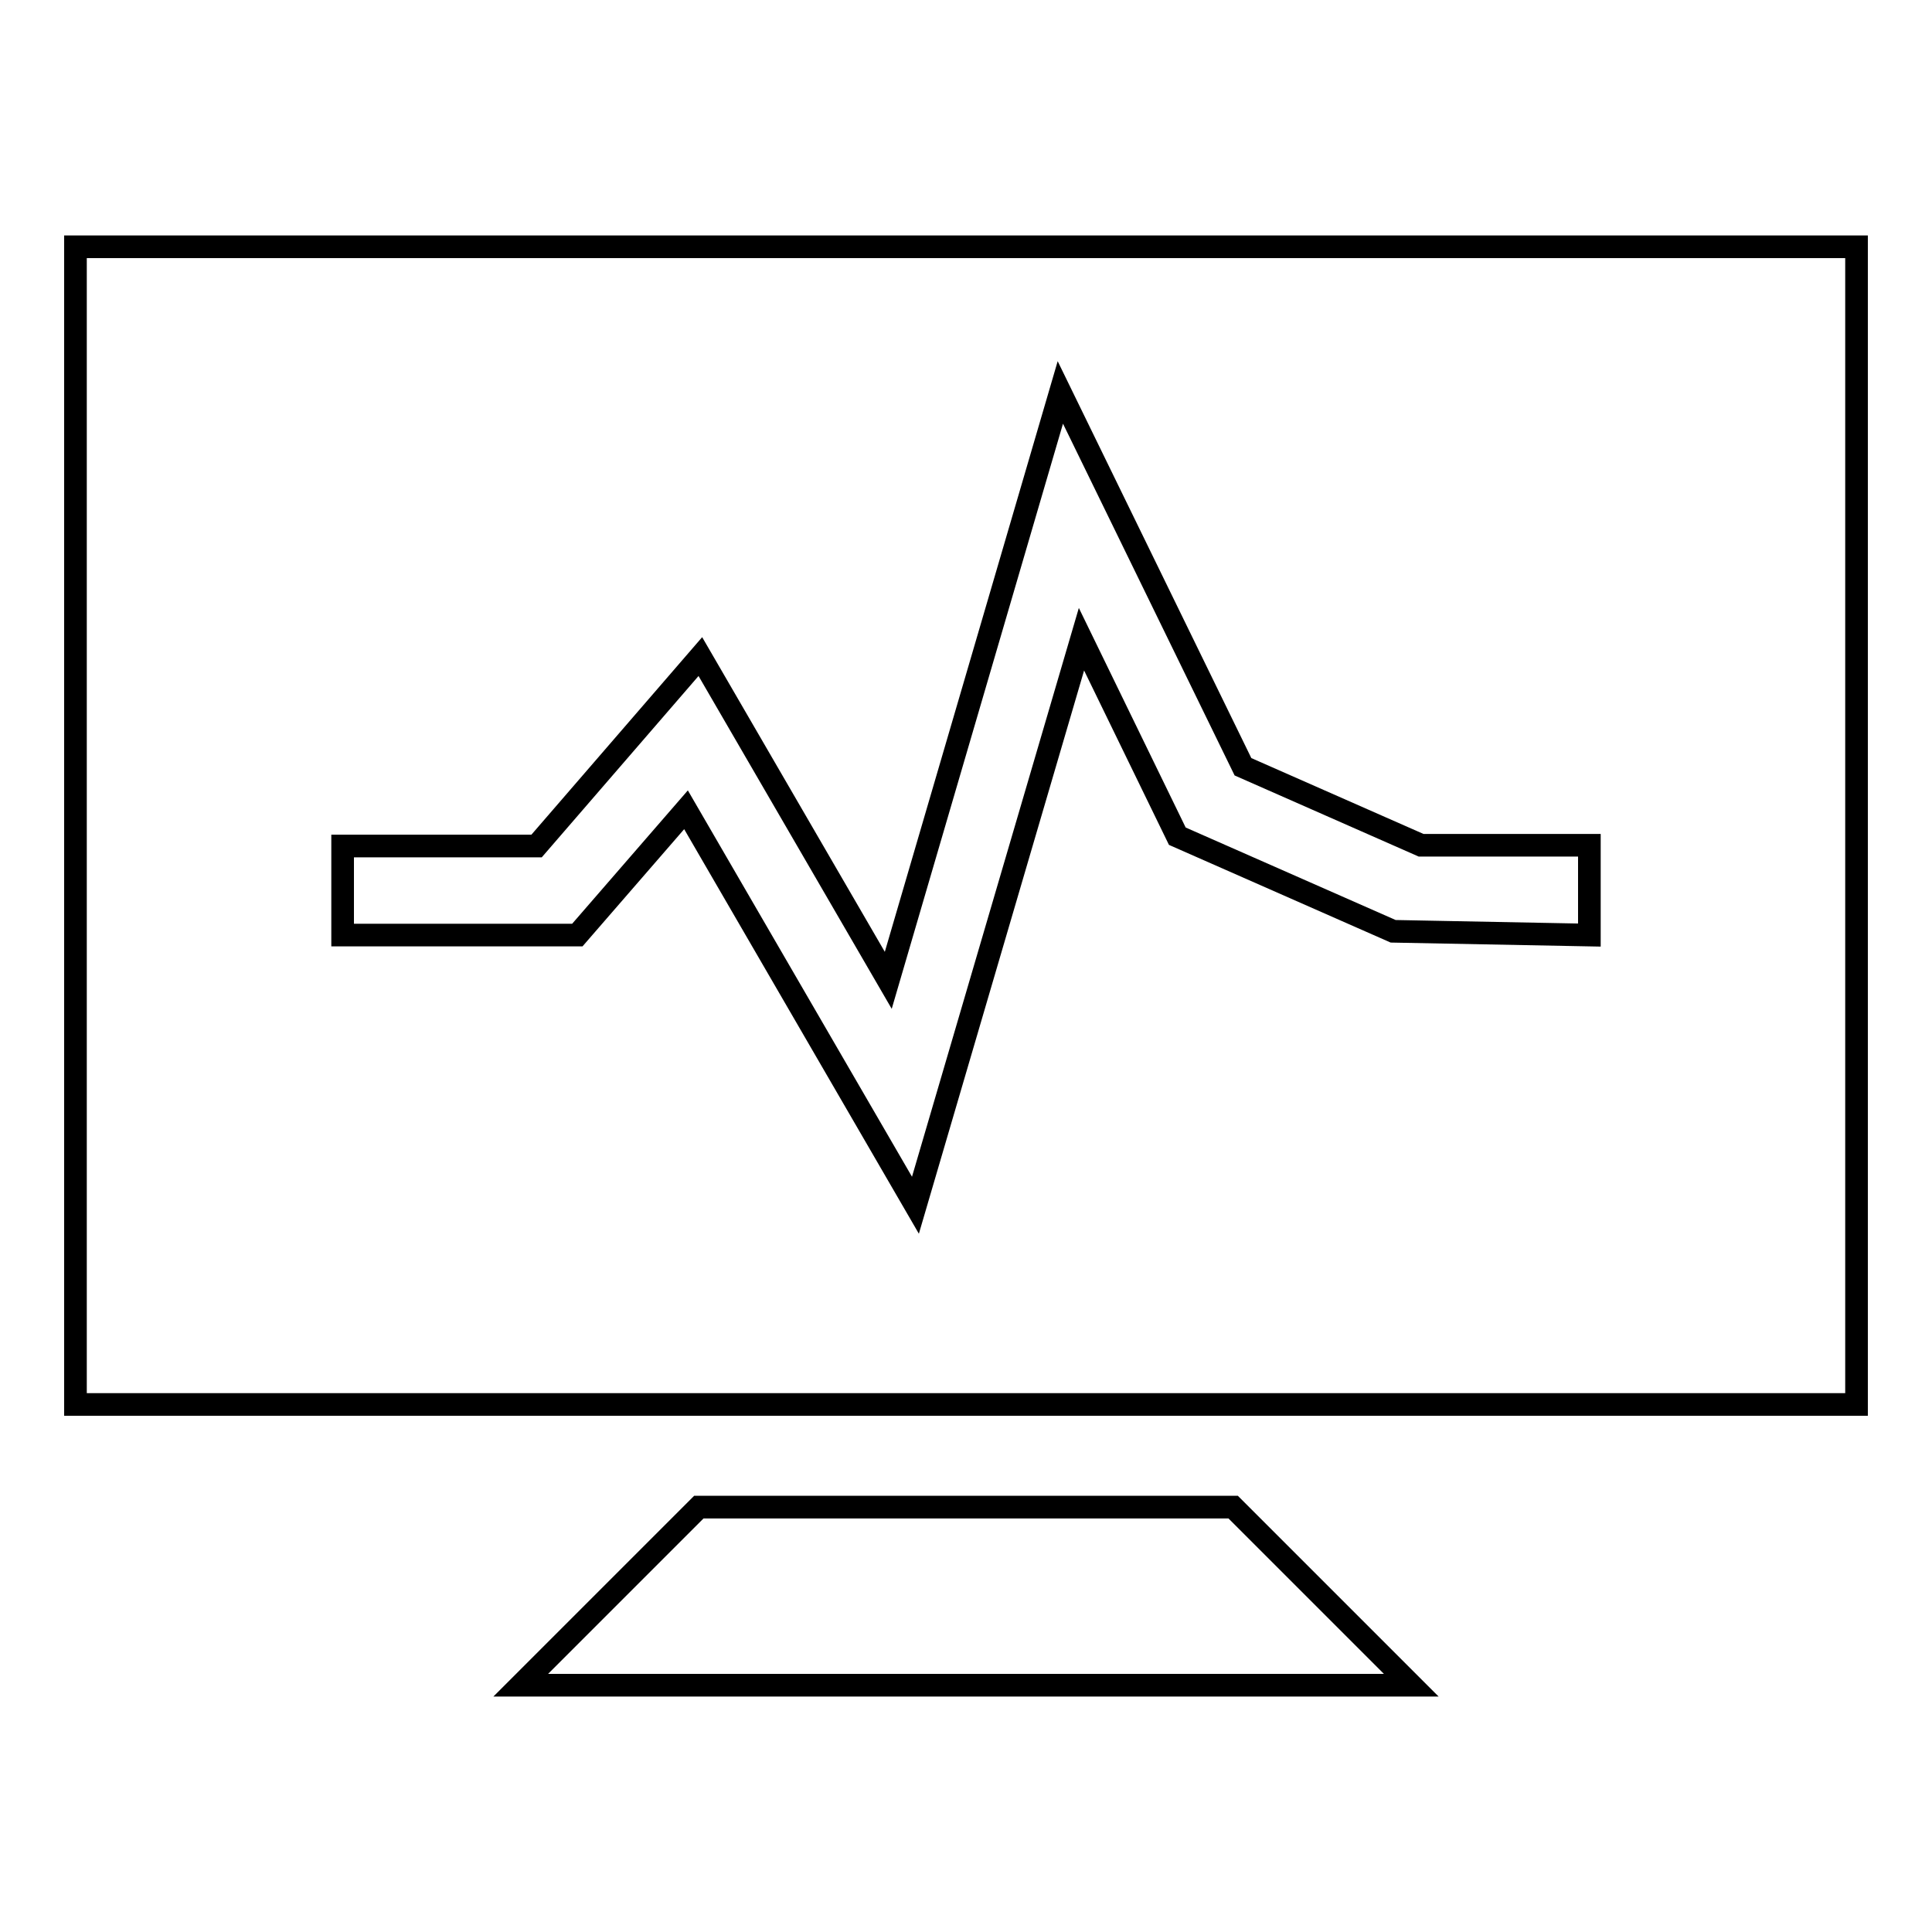<?xml version="1.0" encoding="utf-8"?>
<!-- Svg Vector Icons : http://www.onlinewebfonts.com/icon -->
<!DOCTYPE svg PUBLIC "-//W3C//DTD SVG 1.1//EN" "http://www.w3.org/Graphics/SVG/1.1/DTD/svg11.dtd">
<svg version="1.1" xmlns="http://www.w3.org/2000/svg" xmlns:xlink="http://www.w3.org/1999/xlink" x="0px" y="0px" viewBox="0 0 256 256" enable-background="new 0 0 256 256" xml:space="preserve">
<g><g><g><g><g><path stroke-width="3" fill-opacity="0" stroke="#000000"  d="M92.6 199.7L69 223.3 187 223.3 163.4 199.7 z"/></g><g><path stroke-width="3" fill-opacity="0" stroke="#000000"  d="M10,32.7v153.4h236V32.7H10z M210.6,123.9l-26-0.5L156,110.8l-12.7-26.1l-22,75l-30.4-52.4l-14.4,16.6H45.4v-11.8h25.7l21.7-25.1l24.9,42.9l22.8-77.9l24.2,49.6l23.6,10.4h22.3V123.9z"/></g></g></g><g></g><g></g><g></g><g></g><g></g><g></g><g></g><g></g><g></g><g></g><g></g><g></g><g></g><g></g><g></g></g></g>
</svg>